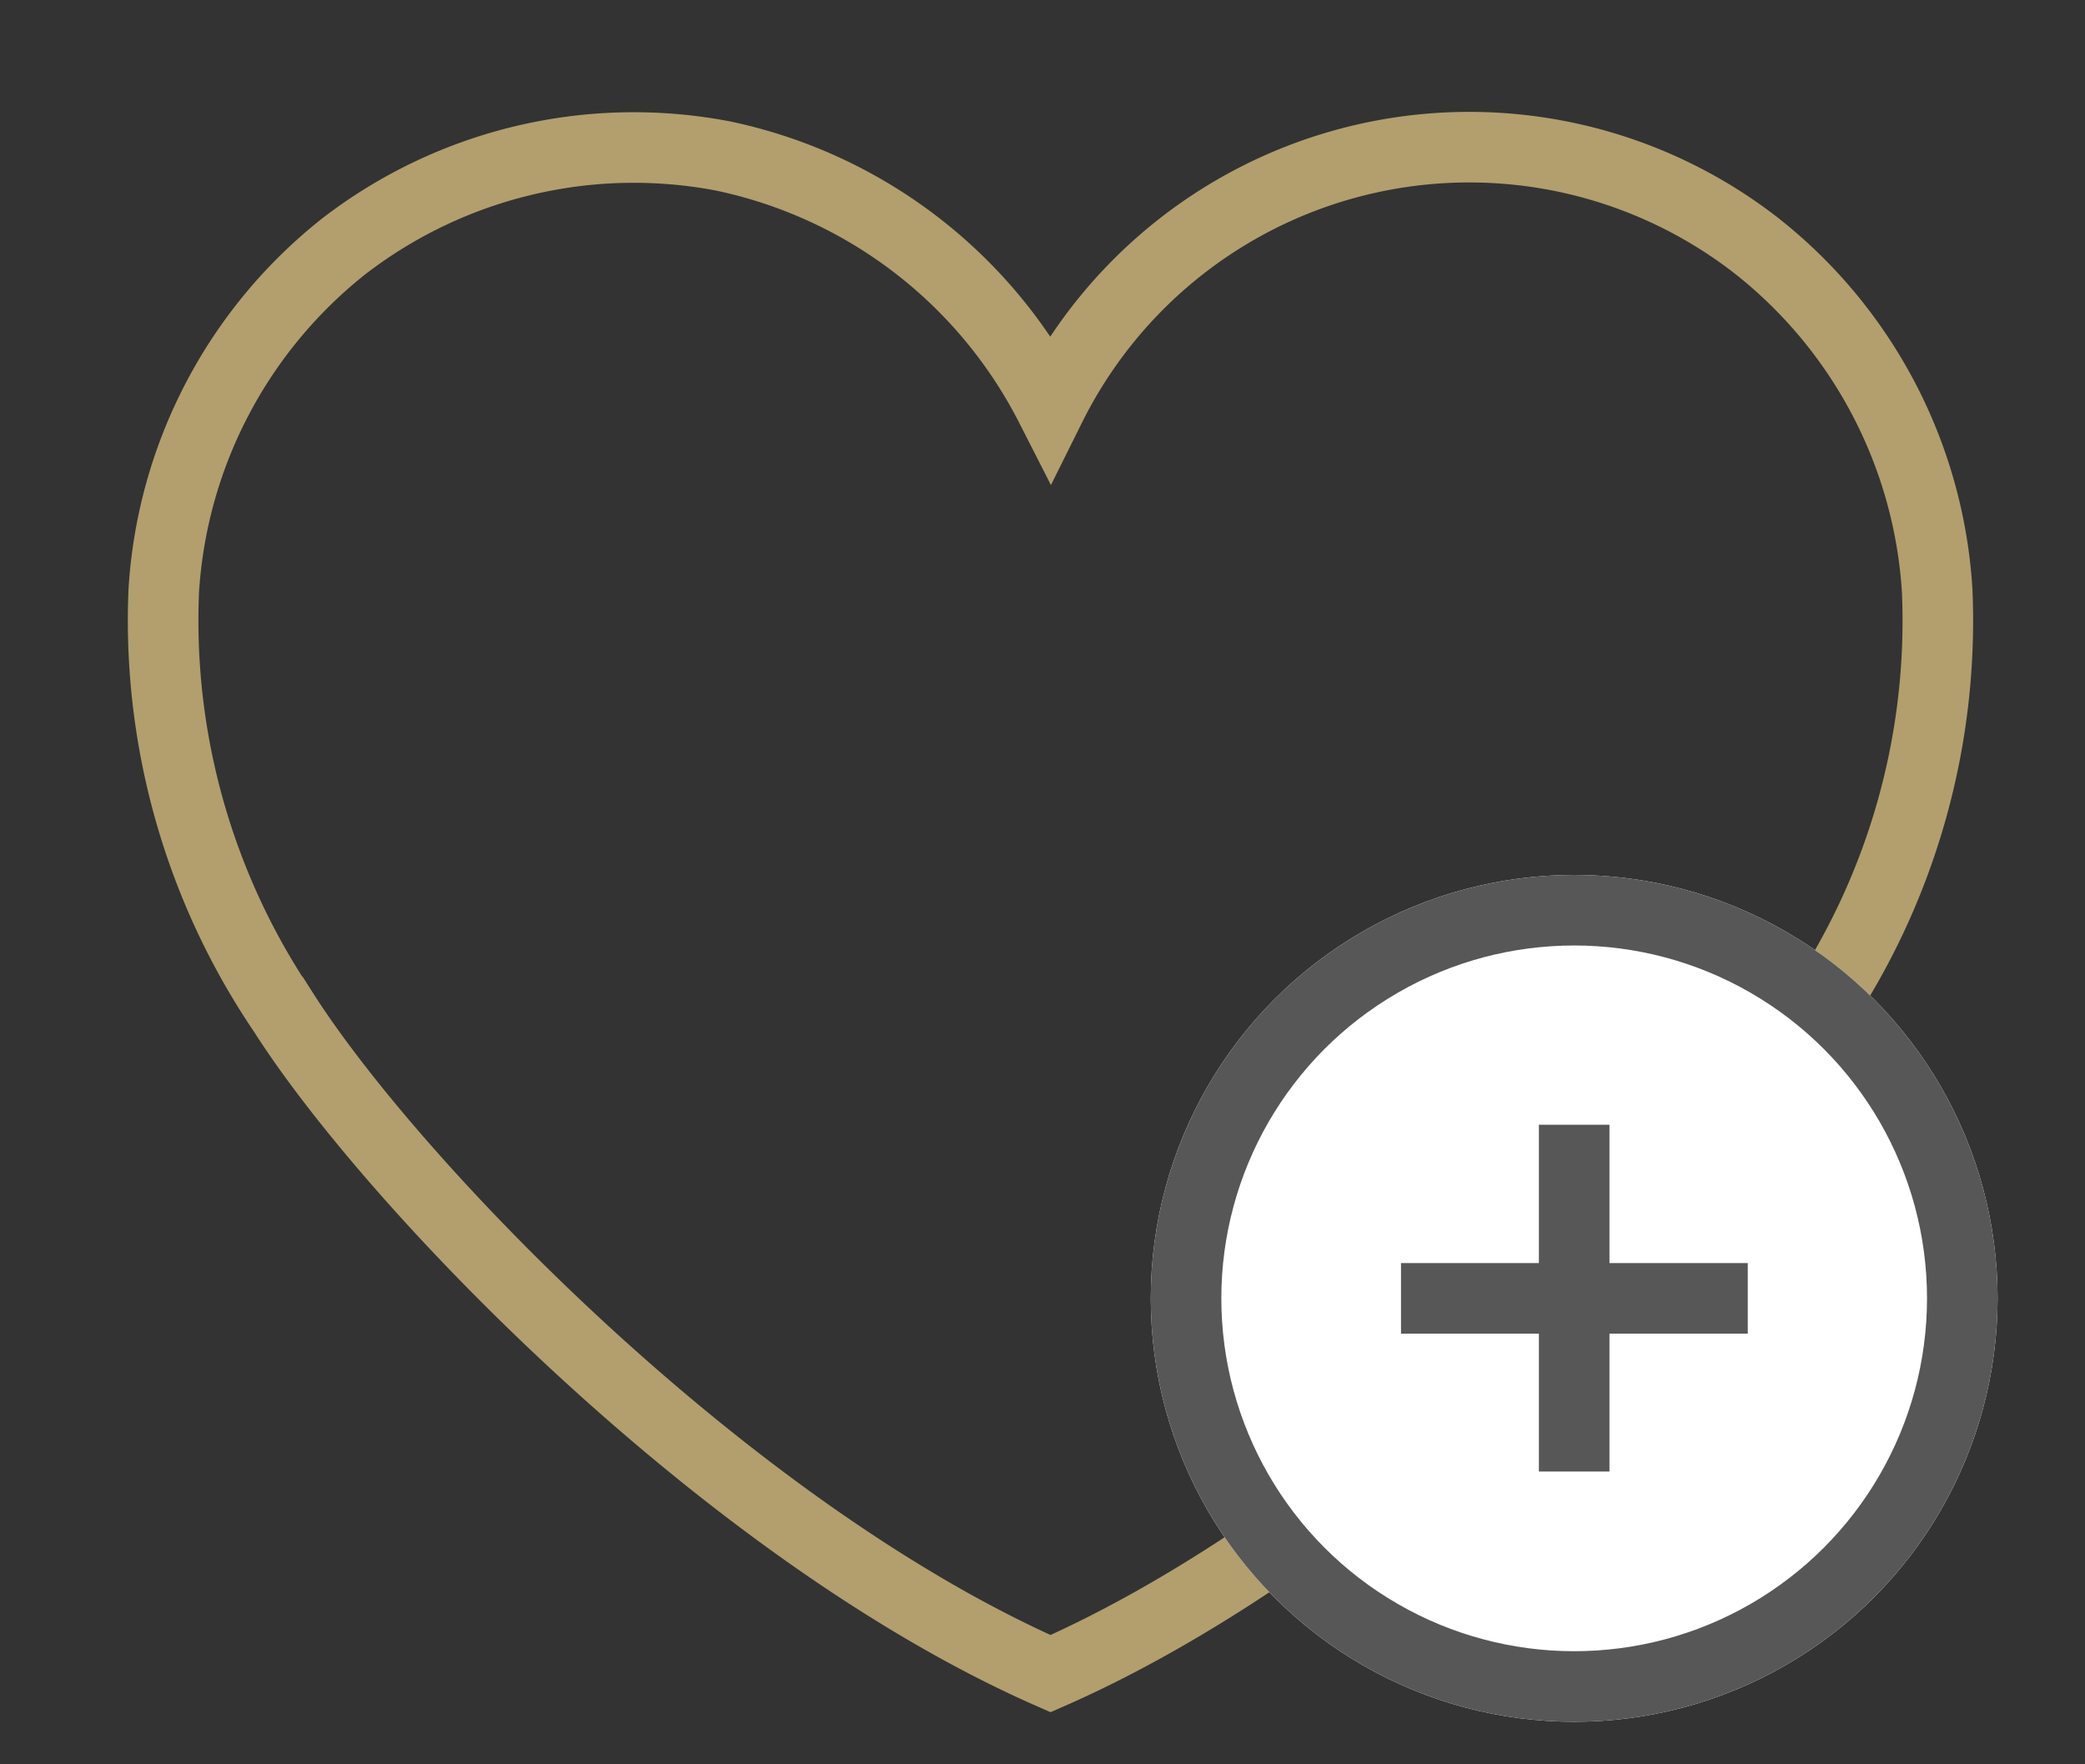 <?xml version="1.0" encoding="UTF-8" standalone="no" ?>
<!DOCTYPE svg PUBLIC "-//W3C//DTD SVG 1.1//EN" "http://www.w3.org/Graphics/SVG/1.1/DTD/svg11.dtd">
<svg xmlns="http://www.w3.org/2000/svg" xmlns:xlink="http://www.w3.org/1999/xlink" version="1.1" width="26" height="22" viewBox="0 0 26 22" xml:space="preserve">
<rect x="0" y="0" width="26" height="22" fill="#333333" stroke="none"/>
<desc>Created with Fabric.js 3.6.6</desc>
<defs>
</defs>
<g transform="matrix(0.88 0 0 0.88 13.25 11.42)"  >
<g style=""   >
		<g transform="matrix(1 0 0 1 -0.17 -0.08)"  >
<path style="stroke: rgb(178,159,109); stroke-width: 1; stroke-dasharray: none; stroke-linecap: butt; stroke-dashoffset: 0; stroke-linejoin: miter; stroke-miterlimit: 4; fill: none; fill-rule: nonzero; opacity: 1;"  transform=" translate(-12.58, -10.81)" d="M 23.452 12.252 c -1.559 2.452 -6.307 7.369 -10.872 9.376 c -4.567 -2.006 -9.315 -6.928 -10.873 -9.376 A 9.891 9.891 0 0 1 0.014 6.279 A 6.748 6.748 0 0 1 2.569 1.4 A 6.73 6.73 0 0 1 7.929 0.121 a 6.77 6.77 0 0 1 4.651 3.553 A 6.627 6.627 0 0 1 22.59 1.4 a 6.747 6.747 0 0 1 2.554 4.883 a 9.892 9.892 0 0 1 -1.692 5.973" stroke-linecap="round" />
</g>
		<g transform="matrix(1 0 0 1 7.25 5.42)"  >
<circle style="stroke: none; stroke-width: 1; stroke-dasharray: none; stroke-linecap: butt; stroke-dashoffset: 0; stroke-linejoin: miter; stroke-miterlimit: 4; fill: rgb(255,255,255); fill-rule: nonzero; opacity: 1;"  cx="0" cy="0" r="6" />
</g>
		<g transform="matrix(1 0 0 1 7.25 5.42)"  >
<circle style="stroke: rgb(87,87,87); stroke-width: 1; stroke-dasharray: none; stroke-linecap: butt; stroke-dashoffset: 0; stroke-linejoin: miter; stroke-miterlimit: 4; fill: none; fill-rule: nonzero; opacity: 1;"  cx="0" cy="0" r="5.5" />
</g>
		<g transform="matrix(1 0 0 1 7.25 5.42)"  >
<path style="stroke: rgb(87,87,87); stroke-width: 1; stroke-dasharray: none; stroke-linecap: butt; stroke-dashoffset: 0; stroke-linejoin: miter; stroke-miterlimit: 4; fill: none; fill-rule: nonzero; opacity: 1;"  transform=" translate(0, -2.46)" d="M 0 4.914 V 0" stroke-linecap="round" />
</g>
		<g transform="matrix(0 1 -1 0 7.25 5.42)"  >
<path style="stroke: rgb(87,87,87); stroke-width: 1; stroke-dasharray: none; stroke-linecap: butt; stroke-dashoffset: 0; stroke-linejoin: miter; stroke-miterlimit: 4; fill: none; fill-rule: nonzero; opacity: 1;"  transform=" translate(0, -2.46)" d="M 0 4.914 V 0" stroke-linecap="round" />
</g>
</g>
</g>
</svg>